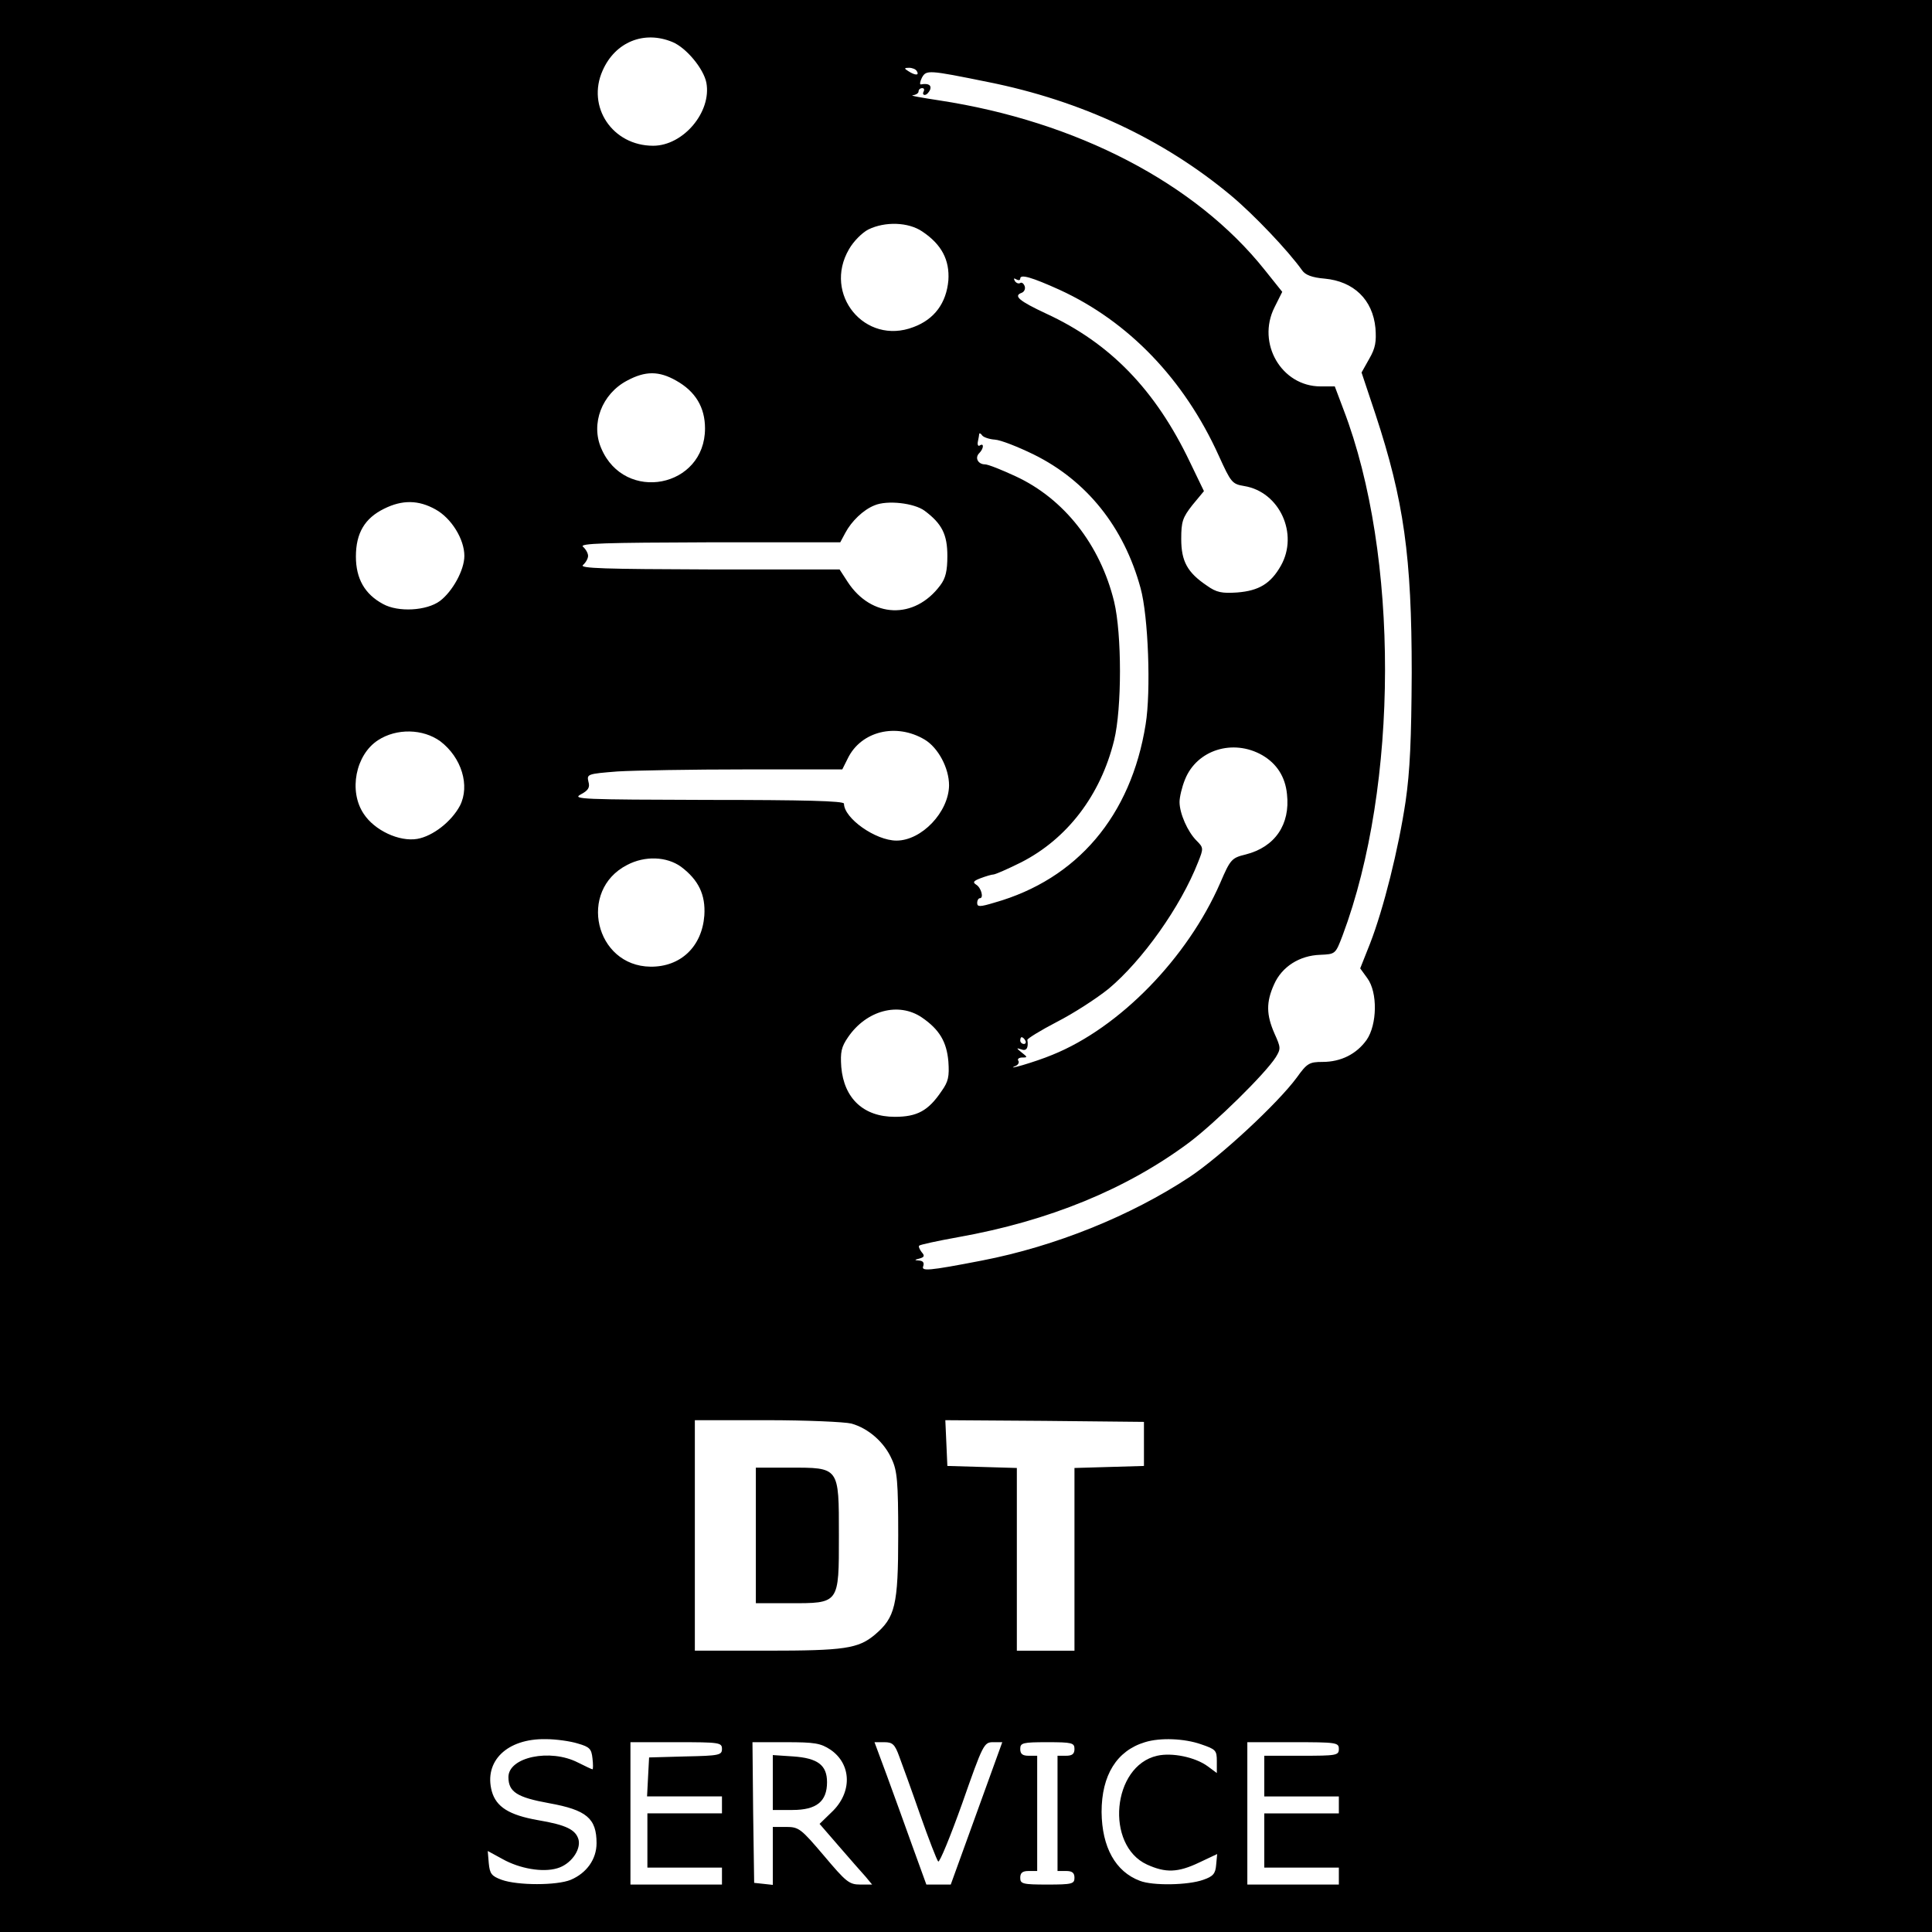 <?xml version="1.0" standalone="no"?>
<!DOCTYPE svg PUBLIC "-//W3C//DTD SVG 20010904//EN"
 "http://www.w3.org/TR/2001/REC-SVG-20010904/DTD/svg10.dtd">
<svg version="1.0" xmlns="http://www.w3.org/2000/svg"
 width="570pt" height="570pt" viewBox="0 0 570 570"
 preserveAspectRatio="xMidYMid meet">
<g transform="translate(0,570) scale(0.1,-0.1)"
fill="#000000" stroke="none">
<path d="M0 2850 l0 -2850 2850 0 2850 0 0 2850 0 2850 -2850 0 -2850 0 0
-2850z m1984 2726 c41 -17 92 -79 100 -120 16 -86 -68 -186 -157 -186 -120 0
-197 115 -149 222 37 84 122 119 206 84z m721 -86 c8 -13 -5 -13 -25 0 -13 8
-13 10 2 10 9 0 20 -4 23 -10z m210 -32 c275 -55 518 -169 717 -335 67 -56
168 -162 210 -221 9 -13 29 -21 66 -24 86 -8 142 -62 150 -146 3 -40 0 -59
-18 -90 l-23 -41 41 -123 c84 -255 107 -420 107 -763 -1 -196 -5 -289 -18
-379 -21 -141 -65 -317 -105 -420 l-29 -73 21 -29 c31 -42 29 -137 -2 -182
-30 -42 -76 -65 -130 -65 -39 0 -46 -4 -76 -46 -56 -76 -225 -233 -317 -294
-173 -114 -395 -204 -612 -246 -160 -31 -180 -32 -173 -16 3 10 -1 15 -12 16
-15 1 -15 2 1 6 14 4 16 8 6 19 -6 8 -10 17 -7 19 3 3 54 14 115 25 269 48
497 142 681 279 77 58 224 202 256 252 15 25 15 28 -4 70 -24 55 -25 92 -1
145 23 52 75 85 136 87 45 2 45 2 66 57 166 443 167 1123 3 1551 l-26 69 -42
0 c-115 0 -189 127 -136 233 l23 46 -52 65 c-203 255 -554 438 -961 500 -52 8
-87 14 -77 15 9 1 17 6 17 11 0 6 5 10 11 10 5 0 7 -4 4 -10 -3 -5 -2 -10 3
-10 6 0 12 7 16 15 5 14 -5 20 -27 16 -4 -1 -3 8 3 20 13 23 18 23 195 -13z
m-194 -441 c57 -38 81 -84 77 -144 -6 -67 -41 -115 -103 -138 -143 -55 -268
97 -190 230 13 23 39 49 57 58 49 24 118 22 159 -6z m405 -172 c203 -93 368
-264 470 -490 36 -79 39 -83 75 -89 104 -17 161 -141 108 -235 -30 -53 -65
-74 -129 -79 -45 -3 -61 0 -89 20 -58 39 -76 72 -76 138 0 51 4 63 33 100 l34
41 -41 85 c-102 214 -236 352 -425 439 -79 37 -97 52 -72 61 8 3 12 12 9 20
-3 8 -9 12 -13 9 -5 -3 -12 0 -16 6 -4 8 -3 9 4 5 7 -4 12 -3 12 2 0 14 34 4
116 -33z m-1131 -268 c57 -32 85 -79 85 -141 0 -175 -237 -221 -306 -59 -32
73 2 161 76 200 54 29 94 29 145 0z m940 -174 c17 -1 68 -21 115 -44 156 -77
266 -214 315 -394 23 -83 31 -305 15 -402 -43 -270 -202 -457 -446 -526 -43
-13 -51 -13 -51 -1 0 8 4 14 8 14 12 0 4 31 -11 40 -11 7 -8 11 13 19 16 6 33
11 38 11 5 0 42 16 82 36 135 69 234 197 274 360 23 94 23 313 0 409 -41 168
-148 304 -291 370 -41 19 -81 35 -90 35 -20 0 -31 19 -17 33 13 13 15 31 2 23
-5 -4 -8 2 -6 11 2 10 4 20 4 23 1 3 5 1 9 -5 4 -5 21 -11 37 -12z m-1650
-206 c47 -26 85 -88 85 -137 0 -42 -35 -105 -72 -133 -39 -29 -123 -34 -168
-9 -54 29 -80 75 -80 140 0 69 26 113 83 141 54 27 102 26 152 -2z m1443 -4
c51 -38 67 -70 67 -133 0 -44 -5 -66 -21 -87 -76 -102 -203 -97 -273 10 l-24
37 -386 0 c-305 1 -383 3 -371 13 8 7 15 19 15 27 0 8 -7 20 -15 27 -12 10 66
12 372 13 l387 0 15 28 c18 34 53 68 86 81 37 16 117 7 148 -16z m-1429 -680
c63 -48 88 -131 58 -190 -25 -47 -80 -90 -126 -98 -53 -9 -126 25 -158 74 -45
67 -24 174 42 217 55 36 133 34 184 -3z m1429 5 c40 -24 72 -84 72 -135 -1
-79 -81 -163 -155 -163 -62 0 -155 66 -155 109 0 8 -118 11 -402 11 -369 1
-401 2 -375 16 23 12 28 21 23 38 -5 22 -3 23 86 30 50 3 220 6 377 6 l286 0
16 32 c39 81 143 106 227 56z m996 -46 c43 -25 68 -64 73 -115 10 -89 -35
-156 -122 -178 -41 -10 -45 -14 -75 -84 -97 -222 -297 -427 -495 -507 -50 -21
-147 -49 -107 -32 6 3 10 10 6 15 -3 5 3 9 12 9 16 0 16 1 -2 15 -16 13 -16
14 -1 9 15 -6 22 4 18 28 0 4 39 28 87 53 49 25 117 69 153 98 99 83 212 241
264 374 16 40 16 42 -5 63 -26 26 -50 80 -50 114 0 14 7 44 16 66 35 88 142
121 228 72z m-1715 -329 c52 -39 73 -83 69 -144 -7 -92 -70 -152 -159 -151
-163 2 -215 225 -69 300 53 28 117 25 159 -5z m711 -445 c51 -35 73 -71 78
-130 3 -44 0 -59 -20 -87 -39 -58 -72 -76 -138 -76 -92 0 -150 54 -158 147 -3
44 0 59 20 88 54 79 149 105 218 58z m305 -68 c3 -5 1 -10 -4 -10 -6 0 -11 5
-11 10 0 6 2 10 4 10 3 0 8 -4 11 -10z m-513 -1130 c50 -14 97 -55 119 -105
16 -34 19 -67 19 -225 0 -207 -9 -242 -69 -293 -49 -41 -90 -47 -318 -47
l-213 0 0 340 0 340 213 0 c116 0 229 -5 249 -10z m863 -60 l0 -65 -102 -3
-103 -3 0 -269 0 -270 -85 0 -85 0 0 270 0 269 -102 3 -103 3 -3 68 -3 67 293
-2 293 -3 0 -65z m-1670 -884 c35 -10 40 -16 43 -44 2 -17 2 -32 0 -32 -2 0
-21 9 -43 20 -82 42 -205 16 -205 -43 0 -44 26 -60 120 -77 111 -20 140 -45
140 -118 0 -47 -29 -88 -76 -108 -41 -17 -157 -17 -204 0 -30 11 -35 18 -38
49 l-3 36 44 -24 c50 -28 118 -40 161 -27 39 11 70 53 63 84 -8 30 -37 44
-120 58 -85 15 -123 39 -136 85 -24 89 45 156 159 154 30 0 73 -6 95 -13z
m1838 -2 c44 -15 47 -18 47 -50 l0 -35 -27 20 c-37 27 -105 41 -149 31 -133
-30 -154 -264 -30 -321 55 -25 91 -24 154 6 l53 25 -3 -32 c-2 -26 -9 -34 -38
-44 -44 -16 -149 -18 -187 -3 -72 27 -112 99 -113 203 0 109 45 181 128 206
45 14 116 11 165 -6z m-1413 -14 c0 -18 -8 -20 -107 -22 l-108 -3 -3 -57 -3
-58 111 0 110 0 0 -25 0 -25 -110 0 -110 0 0 -80 0 -80 110 0 110 0 0 -25 0
-25 -135 0 -135 0 0 210 0 210 135 0 c128 0 135 -1 135 -20z m320 -2 c63 -43
65 -127 3 -185 l-35 -34 58 -67 c32 -37 67 -77 78 -89 l19 -23 -35 0 c-33 0
-42 8 -107 85 -68 80 -74 85 -112 85 l-39 0 0 -86 0 -85 -27 3 -28 3 -3 208
-2 207 98 0 c86 0 103 -3 132 -22z m203 -20 c9 -24 37 -101 62 -173 25 -71 49
-133 53 -137 4 -4 36 74 71 172 61 174 64 180 91 180 l27 0 -76 -210 -76 -210
-36 0 -36 0 -41 113 c-22 61 -56 156 -76 210 l-36 97 29 0 c24 0 31 -6 44 -42z
m517 22 c0 -15 -7 -20 -25 -20 l-25 0 0 -170 0 -170 25 0 c18 0 25 -5 25 -20
0 -18 -7 -20 -80 -20 -73 0 -80 2 -80 20 0 15 7 20 25 20 l25 0 0 170 0 170
-25 0 c-18 0 -25 5 -25 20 0 18 7 20 80 20 73 0 80 -2 80 -20z m780 0 c0 -19
-7 -20 -110 -20 l-110 0 0 -60 0 -60 110 0 110 0 0 -25 0 -25 -110 0 -110 0 0
-80 0 -80 110 0 110 0 0 -25 0 -25 -135 0 -135 0 0 210 0 210 135 0 c128 0
135 -1 135 -20z"/>
<path d="M2230 1170 l0 -200 99 0 c148 0 146 -3 146 200 0 203 2 200 -146 200
l-99 0 0 -200z"/>
<path d="M2280 441 l0 -81 58 0 c71 0 102 25 102 82 0 50 -27 71 -100 76 l-60
4 0 -81z"/>
</g>
</svg>
